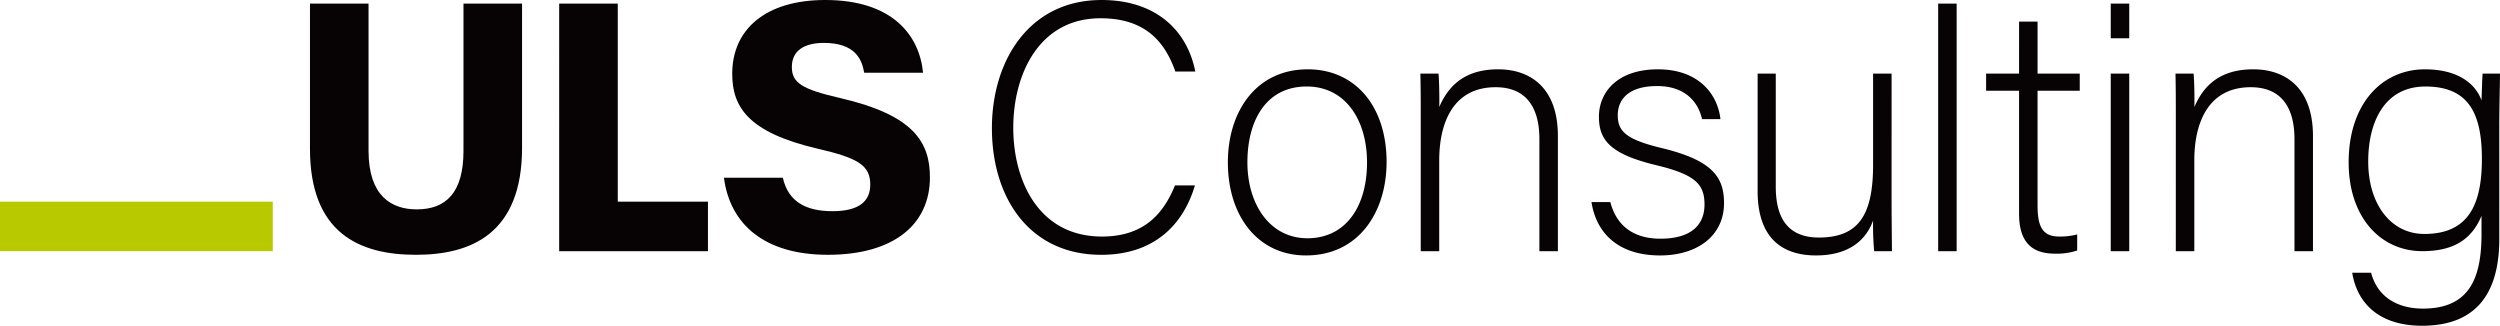 <svg xmlns="http://www.w3.org/2000/svg" width="673.58" height="87.762" viewBox="0 0 673.58 87.762"><g id="Group_82" data-name="Group 82" transform="translate(-280.649 -2011.916)"><path id="Path_21" data-name="Path 21" d="M196.35 570.936c-3.149 10.651-11.035 18.706-25.262 18.706-19.294 0-29.44-15.3-29.44-34.134 0-18.073 9.968-34.52 29.548-34.52 14.532 0 23.057 8.083 25.247 19.271h-5.369c-3.029-8.623-8.637-14.347-20.168-14.347-16.563 0-23.5 15.1-23.5 29.492 0 14.277 6.831 29.314 23.885 29.314 10.885 0 16.385-5.658 19.688-13.783zm51.638-6.295c0 13.335-7.411 25.171-21.715 25.171-12.985 0-21.05-10.62-21.05-25.07 0-13.709 7.6-25.078 21.533-25.078 12.78 0 21.232 9.952 21.232 24.978m-37.5.1c0 11.338 6.084 20.44 16.165 20.44 10.266 0 16.064-8.45 16.064-20.44 0-11.269-5.705-20.448-16.257-20.448-10.823 0-15.971 8.994-15.971 20.448m46.7-11.867c0-4.213 0-8.241-.1-12.064h4.881c.193 1.525.29 7.681.2 9.025 2.1-4.835 6.03-10.172 15.871-10.172 8.556 0 16.1 4.823 16.1 18v31h-4.982v-30.213c0-8.45-3.508-13.964-11.794-13.964-11.279 0-15.194 9.334-15.194 19.722v24.456h-4.981zm51.081 22.556c1.613 6.167 6 9.867 13.511 9.867 8.448 0 11.863-3.877 11.863-9.183 0-5.4-2.3-8.044-12.946-10.608-12.44-2.989-15.5-6.746-15.5-13.076 0-6.611 4.986-12.767 15.9-12.767s16.087 6.634 16.845 13.424h-4.963c-.855-3.97-3.973-8.913-12.08-8.913-8.251 0-10.626 4.066-10.626 7.858 0 4.356 2.282 6.534 11.736 8.82 13.573 3.267 16.9 7.693 16.9 14.868 0 8.693-7.071 14.091-17.24 14.091-11.008 0-17.139-5.769-18.478-14.381zm75.779-.734c0 4.684.093 12.1.1 13.968h-4.792a77.453 77.453 0 01-.29-8.264c-2.031 5.63-6.9 9.411-15.383 9.411-6.966 0-15.728-2.753-15.728-17.328V540.81h4.889v30.49c0 6.947 2.193 13.686 11.6 13.686 10.63 0 14.621-5.963 14.621-19.56V540.81h4.986zm12.551-52.736h4.982v66.7H396.6zm12.919 18.849h8.881V526.8h4.982v14.01h11.364v4.623H423.38v30.936c0 5.321 1.149 8.345 5.736 8.345a18.136 18.136 0 004.943-.564v4.325a17.241 17.241 0 01-6.011.857c-6.208 0-9.651-3.1-9.651-10.774v-33.125h-8.881zm33.581-18.849h4.982v9.339H443.1zm0 18.849h4.982v47.855H443.1zm17.534 12.064c0-4.213 0-8.241-.093-12.064h4.878c.193 1.525.294 7.681.2 9.025 2.1-4.835 6.026-10.172 15.867-10.172 8.556 0 16.1 4.823 16.1 18v31H492.6v-30.212c0-8.45-3.508-13.964-11.79-13.964-11.279 0-15.194 9.334-15.194 19.722v24.456h-4.986zm87.154 32.477c0 15.315-6.781 23.4-20.779 23.4-12.575 0-17.712-7.055-18.849-14.281h5.086c1.706 6.526 7.1 9.662 13.964 9.662 12.378 0 15.785-7.978 15.785-20.069v-4.916c-2.584 6.175-7.264 9.508-15.952 9.508-11.248 0-19.843-9.121-19.843-23.912 0-16.053 9.2-25.078 20.524-25.078 9.744 0 13.944 4.576 15.271 8.369.1-2.742.2-6.079.294-7.222h4.688c0 1.78-.19 9.28-.19 13.875zm-35.315-20.811c0 11.323 6 19.479 15.124 19.479 11.894 0 15.5-7.893 15.5-20.235 0-12.527-3.779-19.486-15.213-19.486-10.908 0-15.414 9.361-15.414 20.243" transform="translate(406.252 1490.928)" fill="#070304"/><path id="Rectangle_39" data-name="Rectangle 39" transform="translate(280.649 2066.25)" fill="#b8c900" d="M0 0h73.493v13.342H0z"/><path id="Path_22" data-name="Path 22" d="M109.929 521.961v39.672c0 12.087 6.1 15.767 12.985 15.767 7.848 0 12.594-4.452 12.594-15.767v-39.672h15.782v38.88c0 23.066-13.685 28.8-28.573 28.8-15.372 0-28.569-5.928-28.569-28.6v-39.08zm51.364 0h15.785v53.365h24.3v13.338h-40.086zm60.26 46.92c1.454 6.391 6.108 9.005 13.38 9.005 7.071 0 10.177-2.61 10.177-7.156 0-5.133-3.2-7.16-14.172-9.682-18.752-4.367-23.023-11.257-23.023-20.177 0-12.01 9.02-19.884 25.077-19.884 18.176 0 25.37 9.6 26.341 19.595h-15.868c-.584-3.684-2.526-8.036-10.858-8.036-5.33 0-8.626 2.128-8.626 6.48 0 4.256 2.619 6 13.2 8.423 19.534 4.564 24 11.743 24 21.34 0 12.508-9.519 20.849-27.506 20.849-17.015 0-26.345-8.148-27.993-20.757z" transform="translate(270.017 1490.928)" fill="#070304"/></g></svg>